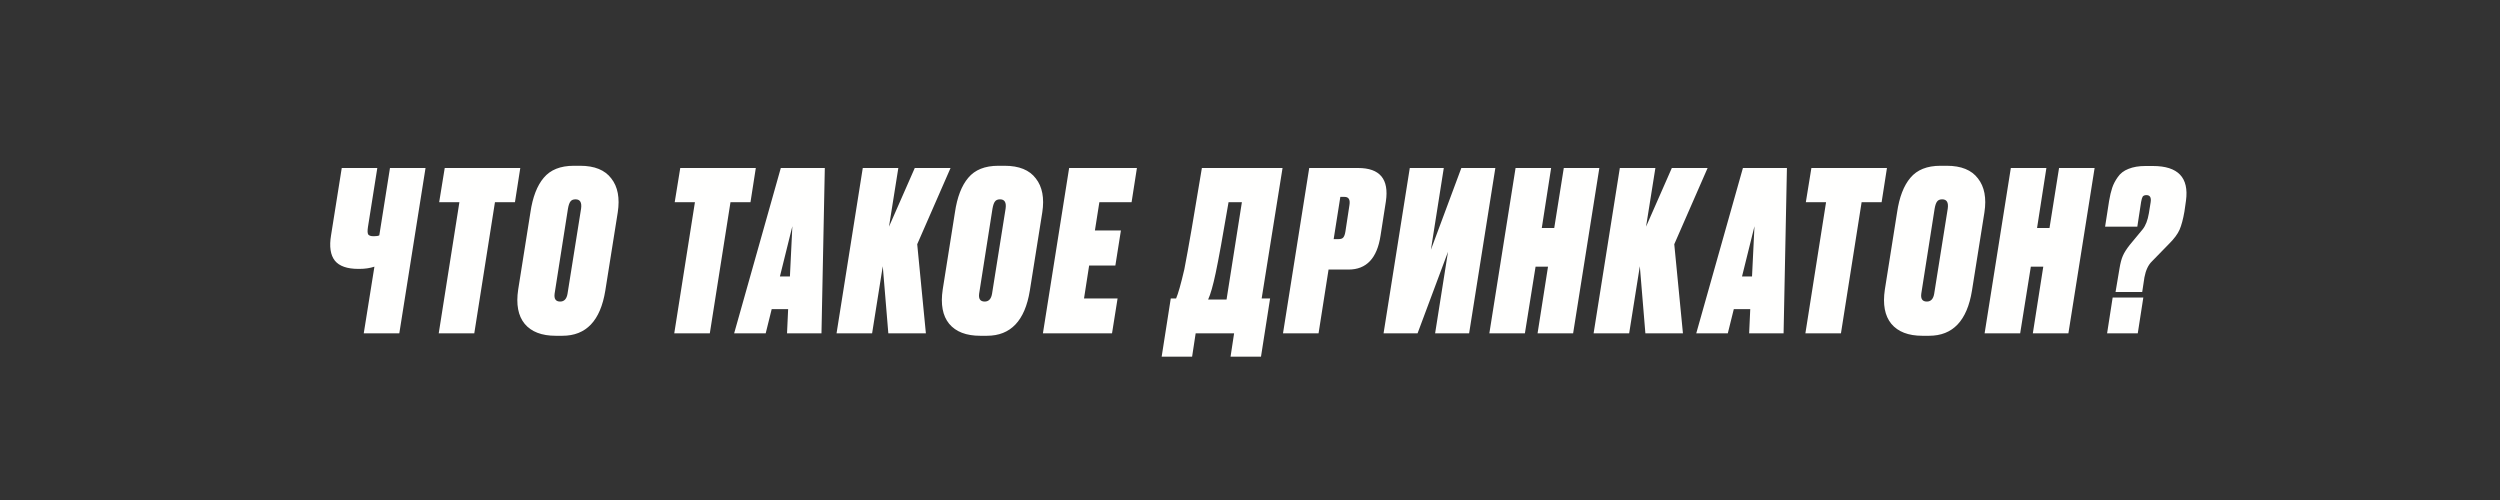 <?xml version="1.0" encoding="UTF-8"?> <svg xmlns="http://www.w3.org/2000/svg" width="720" height="144" viewBox="0 0 720 144" fill="none"><rect x="0" y="0" width="720" height="144" fill="#333333" stroke="none"/><path d="M122.552 48.384L115 96H104.76L107.832 76.8C106.552 77.227 105.102 77.44 103.48 77.44H103.224C99.982 77.44 97.72 76.651 96.44 75.072C95.16 73.451 94.798 70.997 95.352 67.712L98.424 48.384H108.664L105.976 65.344C105.806 66.411 105.827 67.136 106.04 67.52C106.296 67.861 106.808 68.032 107.576 68.032H107.704C108.43 68.032 108.942 67.947 109.24 67.776L112.312 48.384H122.552ZM128.081 48.384H149.841L148.305 58.24H142.545L136.593 96H126.353L132.305 58.24H126.481L128.081 48.384ZM165.749 57.408C165.067 57.408 164.576 57.621 164.277 58.048C163.979 58.432 163.744 59.115 163.573 60.096L159.733 84.544C159.52 86.08 160.053 86.848 161.333 86.848C162.485 86.848 163.189 86.101 163.445 84.608L167.349 60.096C167.605 58.304 167.072 57.408 165.749 57.408ZM165.237 47.744H167.093C171.232 47.744 174.219 48.96 176.053 51.392C177.931 53.781 178.549 57.045 177.909 61.184L174.325 83.712C172.917 92.373 168.8 96.704 161.973 96.704H160.053C156 96.704 153.013 95.552 151.093 93.248C149.216 90.944 148.597 87.659 149.237 83.392L152.757 61.184C153.397 56.789 154.677 53.461 156.597 51.2C158.517 48.896 161.397 47.744 165.237 47.744ZM195.914 48.384H217.674L216.138 58.24H210.378L204.426 96H194.186L200.138 58.24H194.314L195.914 48.384ZM226.664 96L226.984 89.024H222.248L220.52 96H211.432L224.872 48.384H237.544L236.584 96H226.664ZM224.616 79.616H227.496L228.2 65.152L224.616 79.616ZM255.838 96L254.238 76.672L251.166 96H240.926L248.478 48.384H258.718L256.03 65.28L263.454 48.384H273.758L264.158 70.336L266.654 96H255.838ZM288.012 57.408C287.329 57.408 286.838 57.621 286.54 58.048C286.241 58.432 286.006 59.115 285.836 60.096L281.996 84.544C281.782 86.08 282.316 86.848 283.596 86.848C284.748 86.848 285.452 86.101 285.708 84.608L289.612 60.096C289.868 58.304 289.334 57.408 288.012 57.408ZM287.5 47.744H289.356C293.494 47.744 296.481 48.96 298.316 51.392C300.193 53.781 300.812 57.045 300.172 61.184L296.588 83.712C295.18 92.373 291.062 96.704 284.236 96.704H282.316C278.262 96.704 275.276 95.552 273.356 93.248C271.478 90.944 270.86 87.659 271.5 83.392L275.02 61.184C275.66 56.789 276.94 53.461 278.86 51.2C280.78 48.896 283.66 47.744 287.5 47.744ZM307.911 48.384H327.431L325.895 58.24H316.615L315.335 66.368H322.823L321.223 76.48H313.671L312.199 85.952H321.863L320.263 96H300.359L307.911 48.384ZM354.398 102.72L355.422 96H344.35L343.326 102.72H334.558L337.182 85.952H338.718C339.315 84.587 340.104 81.792 341.086 77.568C342.238 71.637 343.923 61.909 346.142 48.384H369.374L363.358 85.952H365.79L363.166 102.72H354.398ZM350.11 78.656C349.342 82.283 348.616 84.821 347.934 86.272H353.246L357.662 58.24H353.822C352.158 68.053 350.92 74.859 350.11 78.656ZM388.384 77.632H382.624L379.744 96H369.504L377.056 48.384H391.136C397.408 48.384 400.074 51.584 399.136 57.984L397.6 67.84C396.618 74.368 393.546 77.632 388.384 77.632ZM386.016 56.704L384.096 68.864H385.504C386.144 68.864 386.592 68.715 386.848 68.416C387.146 68.075 387.36 67.477 387.488 66.624L388.64 59.072C388.896 57.493 388.426 56.704 387.232 56.704H386.016ZM415.81 48.384L412.098 71.936L420.866 48.384H430.658L423.106 96H413.314L417.026 72.512L408.258 96H398.466L406.018 48.384H415.81ZM442.819 96L445.827 76.8H442.243L439.171 96H428.931L436.483 48.384H446.723L444.035 65.664H447.619L450.371 48.384H460.611L453.059 96H442.819ZM473.87 96L472.27 76.672L469.198 96H458.958L466.51 48.384H476.75L474.062 65.28L481.486 48.384H491.79L482.19 70.336L484.686 96H473.87ZM503.752 96L504.072 89.024H499.336L497.608 96H488.52L501.96 48.384H514.632L513.672 96H503.752ZM501.704 79.616H504.584L505.288 65.152L501.704 79.616ZM521.681 48.384H543.441L541.905 58.24H536.145L530.193 96H519.953L525.905 58.24H520.081L521.681 48.384ZM559.349 57.408C558.667 57.408 558.176 57.621 557.877 58.048C557.579 58.432 557.344 59.115 557.173 60.096L553.333 84.544C553.12 86.08 553.653 86.848 554.933 86.848C556.085 86.848 556.789 86.101 557.045 84.608L560.949 60.096C561.205 58.304 560.672 57.408 559.349 57.408ZM558.837 47.744H560.693C564.832 47.744 567.819 48.96 569.653 51.392C571.531 53.781 572.149 57.045 571.509 61.184L567.925 83.712C566.517 92.373 562.4 96.704 555.573 96.704H553.653C549.6 96.704 546.613 95.552 544.693 93.248C542.816 90.944 542.197 87.659 542.837 83.392L546.357 61.184C546.997 56.789 548.277 53.461 550.197 51.2C552.117 48.896 554.997 47.744 558.837 47.744ZM585.456 96L588.464 76.8H584.88L581.808 96H571.568L579.12 48.384H589.36L586.672 65.664H590.256L593.008 48.384H603.248L595.696 96H585.456ZM616.956 84.096H609.276L610.428 77.248C610.684 75.712 611.004 74.517 611.388 73.664C611.772 72.768 612.433 71.723 613.372 70.528L617.084 66.048C617.937 64.981 618.534 63.445 618.876 61.44L619.388 58.24C619.601 56.875 619.196 56.192 618.172 56.192C617.66 56.192 617.297 56.341 617.084 56.64C616.913 56.939 616.764 57.451 616.636 58.176L615.548 65.28H606.268L607.42 57.856C607.676 56.363 607.974 55.104 608.316 54.08C608.657 53.056 609.19 52.032 609.916 51.008C610.641 49.941 611.665 49.152 612.988 48.64C614.353 48.085 615.974 47.808 617.852 47.808H620.028C627.281 47.808 630.46 51.136 629.564 57.792L629.116 60.928C628.732 63.147 628.262 64.896 627.708 66.176C627.153 67.413 626.172 68.736 624.764 70.144L619.772 75.264C618.705 76.288 617.98 77.824 617.596 79.872L616.956 84.096ZM617.276 85.696L615.676 96H606.844L608.444 85.696H617.276Z" fill="#FFFFFE"></path></svg> 